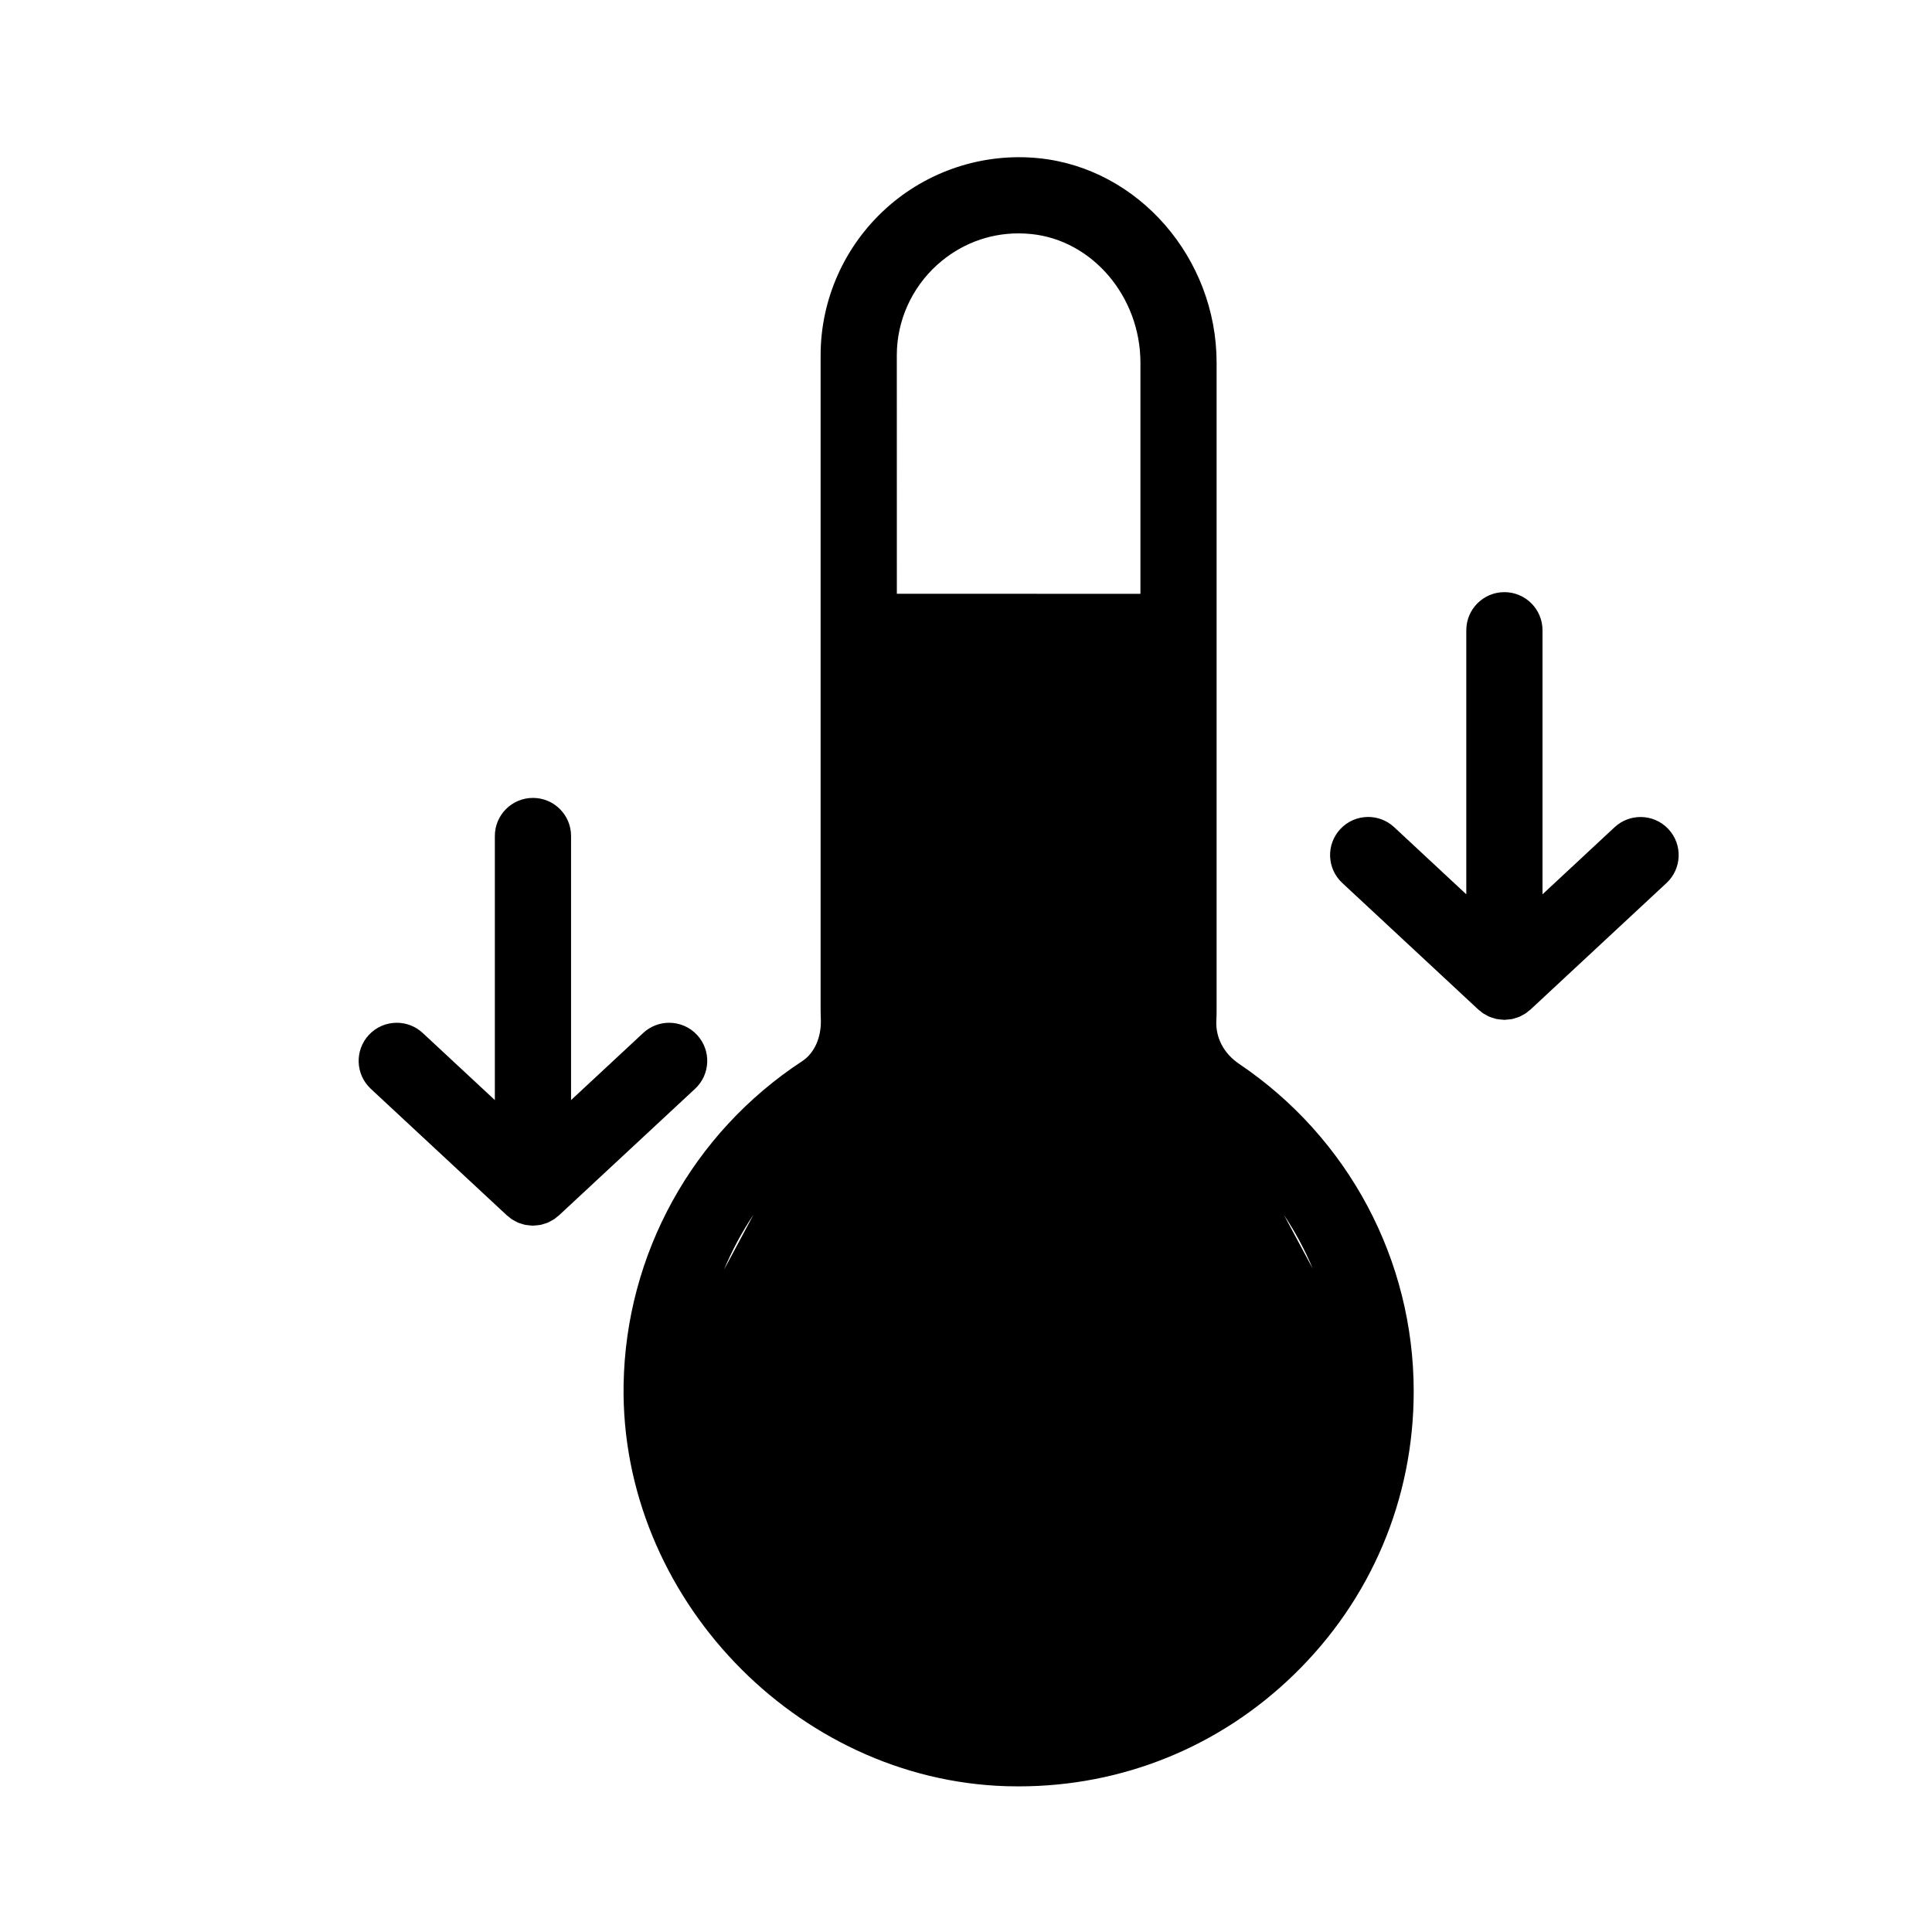 <?xml version="1.0" encoding="UTF-8"?>
<!-- Uploaded to: ICON Repo, www.svgrepo.com, Generator: ICON Repo Mixer Tools -->
<svg fill="#000000" width="800px" height="800px" version="1.1" viewBox="144 144 512 512" xmlns="http://www.w3.org/2000/svg">
 <g>
  <path d="m472.37 425.93c-4.062-2.742-6.254-6.961-6.027-11.477 0.051-0.855 0.07-1.707 0.07-2.574v-171.75c0-27.719-20.691-51.523-47.105-54.199-14.746-1.5-29.508 3.352-40.5 13.301-11.02 9.961-17.336 24.137-17.336 38.902v173.75l0.051 2.172c0.211 4.75-1.668 9.023-4.898 11.141-29.137 19.086-46.84 51.195-47.367 85.891-0.848 55.969 45.656 104.64 101.55 106.28 1.059 0.031 2.117 0.039 3.168 0.039 27.402 0 53.191-10.438 72.902-29.59 20.484-19.887 31.766-46.562 31.766-75.102-0.004-34.824-17.305-67.27-46.277-86.781zm11.879 40.031c3.004 4.492 5.559 9.266 7.644 14.242zm-91.898-251.76c6.031-5.445 13.586-8.352 21.574-8.352 1.109 0 2.231 0.059 3.356 0.172 16.234 1.641 28.945 16.621 28.945 34.109v61.234l-64.551-0.004-0.012-63.227c0-9.07 3.894-17.793 10.688-23.934zm-48.664 251.7-7.809 14.555c2.117-5.102 4.742-9.965 7.809-14.555z"/>
  <path d="m513.46 363.2c-1.945-1.805-4.414-2.699-6.879-2.699-2.707 0-5.402 1.082-7.391 3.223-3.797 4.082-3.566 10.465 0.516 14.262l36.086 33.574c0.156 0.145 0.336 0.242 0.5 0.379 0.211 0.176 0.414 0.371 0.641 0.527 0.105 0.07 0.215 0.133 0.324 0.203 0.223 0.141 0.457 0.25 0.691 0.379 0.23 0.125 0.457 0.273 0.699 0.371 0.121 0.051 0.242 0.09 0.367 0.137 0.25 0.102 0.508 0.168 0.766 0.242 0.242 0.07 0.48 0.168 0.719 0.223 0.133 0.031 0.262 0.047 0.398 0.07 0.266 0.047 0.535 0.066 0.801 0.09 0.258 0.023 0.516 0.066 0.777 0.07 0.07 0 0.133 0.02 0.203 0.02 0.07 0 0.133-0.02 0.203-0.02 0.258-0.004 0.508-0.047 0.766-0.07 0.266-0.023 0.535-0.039 0.801-0.086 0.137-0.023 0.277-0.039 0.414-0.07 0.238-0.051 0.457-0.141 0.691-0.211 0.262-0.082 0.527-0.145 0.785-0.246 0.133-0.051 0.262-0.09 0.387-0.145 0.223-0.098 0.43-0.238 0.645-0.348 0.242-0.133 0.488-0.246 0.727-0.395 0.109-0.07 0.227-0.137 0.336-0.211 0.203-0.141 0.383-0.324 0.578-0.48 0.016-0.012 0.023-0.02 0.039-0.031 0.168-0.137 0.348-0.238 0.508-0.383l36.086-33.574c4.082-3.793 4.312-10.184 0.516-14.262-1.984-2.141-4.684-3.223-7.391-3.223-2.465 0-4.934 0.898-6.879 2.699l-19.113 17.789v-69.98c0-5.582-4.519-10.098-10.098-10.098s-10.098 4.516-10.098 10.098v69.98z"/>
  <path d="m242.27 432.55 36.094 33.57c0.152 0.141 0.332 0.242 0.488 0.371 0.215 0.176 0.418 0.371 0.645 0.527 0.102 0.066 0.203 0.125 0.301 0.191 0.238 0.152 0.484 0.273 0.73 0.402 0.227 0.121 0.449 0.262 0.68 0.363 0.105 0.047 0.215 0.082 0.324 0.121 0.266 0.105 0.543 0.18 0.816 0.262 0.242 0.07 0.48 0.16 0.73 0.215 0.109 0.023 0.227 0.035 0.336 0.055 0.277 0.051 0.551 0.07 0.828 0.098 0.277 0.023 0.551 0.066 0.828 0.07 0.055 0 0.105 0.016 0.16 0.016 0.059 0 0.109-0.016 0.172-0.016 0.25-0.004 0.504-0.039 0.754-0.066 0.297-0.023 0.594-0.047 0.887-0.102 0.117-0.02 0.23-0.035 0.348-0.059 0.227-0.051 0.441-0.137 0.672-0.203 0.289-0.086 0.578-0.16 0.863-0.273 0.117-0.047 0.23-0.082 0.344-0.133 0.223-0.098 0.422-0.23 0.637-0.344 0.258-0.137 0.516-0.258 0.762-0.418 0.105-0.066 0.211-0.125 0.312-0.195 0.223-0.152 0.418-0.344 0.625-0.516 0.168-0.137 0.344-0.238 0.504-0.383l36.094-33.57c4.09-3.797 4.316-10.188 0.523-14.273-1.988-2.141-4.695-3.219-7.394-3.219-2.465 0-4.926 0.891-6.871 2.699l-19.125 17.789v-69.98c0-5.582-4.516-10.098-10.098-10.098s-10.098 4.516-10.098 10.098v69.98l-19.125-17.789c-1.941-1.809-4.41-2.699-6.871-2.699-2.699 0-5.402 1.078-7.394 3.219-3.797 4.098-3.57 10.484 0.52 14.289z"/>
 </g>
</svg>